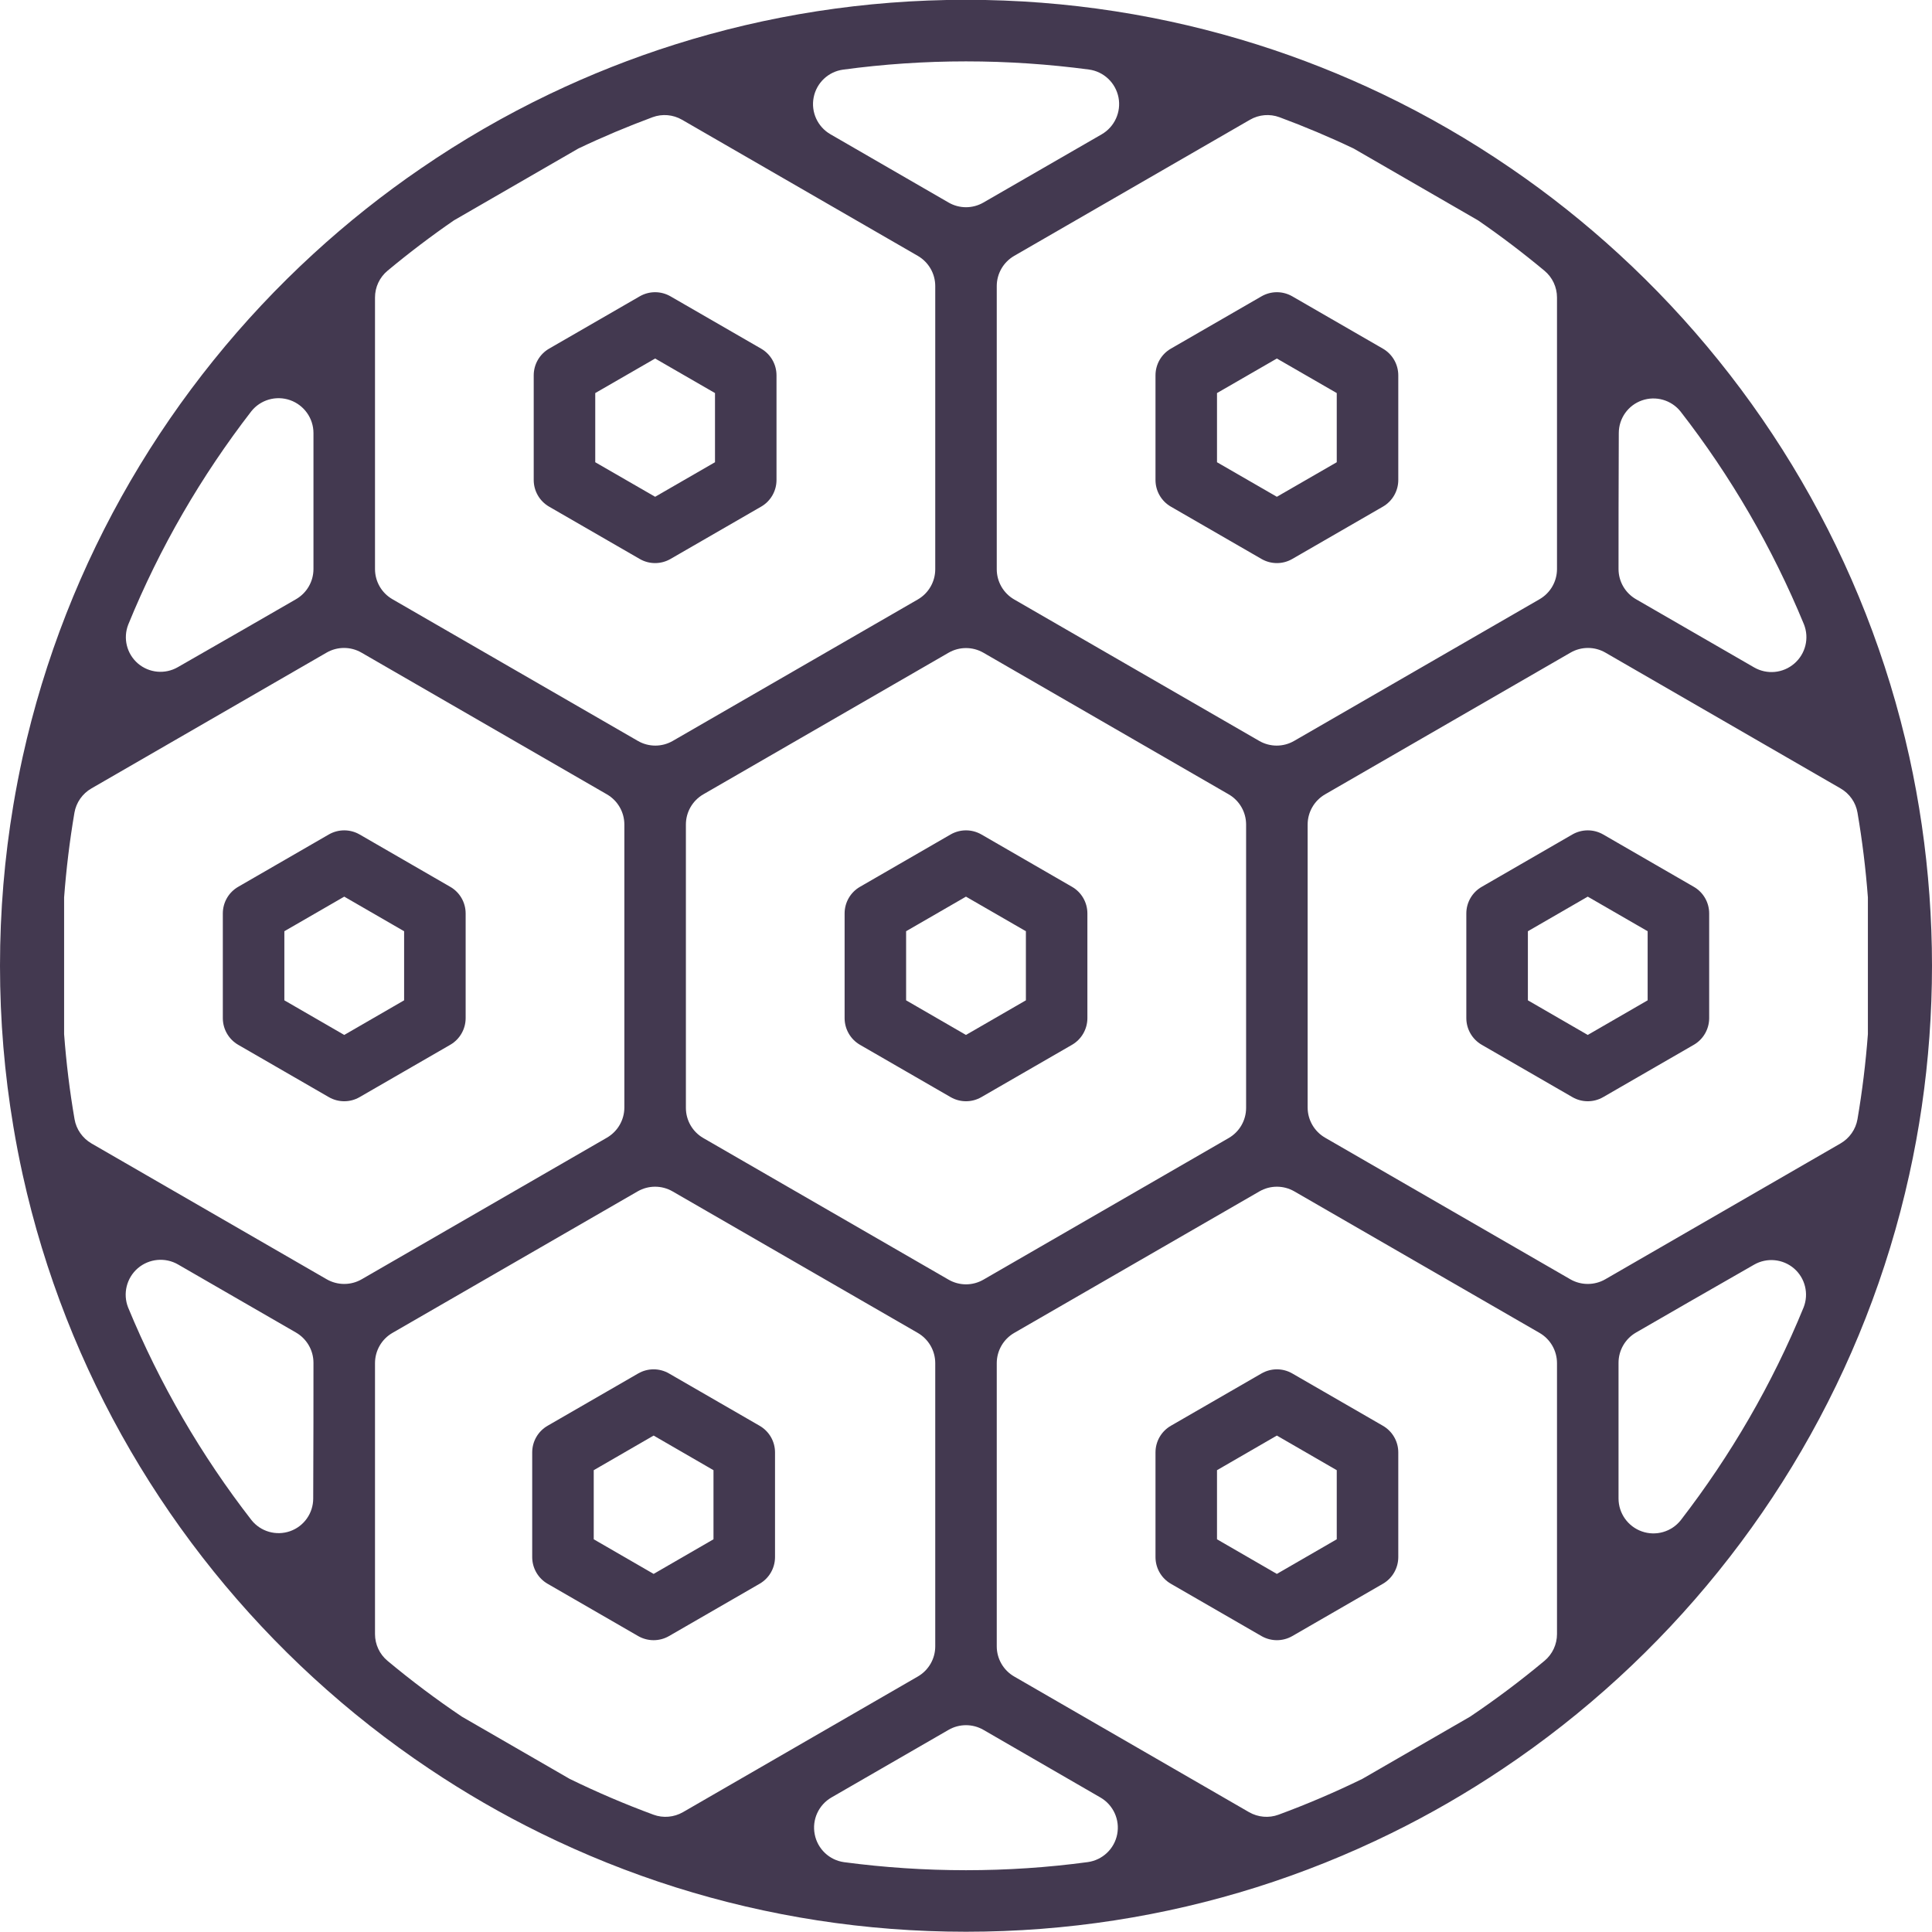 <svg xmlns="http://www.w3.org/2000/svg" fill="none" viewBox="0 0 60 60" height="60" width="60">
<g clip-path="url(#clip0_1223_2538)">
<path fill="#433950" d="M0.414 34.98C0.142 33.359 0 31.693 0 29.993C0 28.294 0.142 26.626 0.414 25.005C0.498 24.502 0.596 24.003 0.703 23.51C2.055 17.391 5.275 11.971 9.735 7.881C10.783 6.92 11.9 6.031 13.078 5.226C14.344 4.358 15.678 3.586 17.073 2.918C18.322 2.321 19.619 1.806 20.958 1.383C23.812 0.481 26.849 -0.006 29.999 -0.006C33.151 -0.006 36.188 0.481 39.042 1.383C40.38 1.806 41.678 2.321 42.927 2.918C44.322 3.586 45.656 4.358 46.922 5.226C48.1 6.031 49.217 6.92 50.265 7.881C54.725 11.971 57.945 17.391 59.297 23.51C59.604 24.907 59.814 26.338 59.92 27.8C59.972 28.525 60 29.256 60 29.993C60 30.731 59.972 31.463 59.92 32.188C59.814 33.652 59.603 35.086 59.293 36.485C57.944 42.6 54.723 48.017 50.265 52.106C49.142 53.136 47.938 54.084 46.665 54.935C45.561 55.675 44.405 56.344 43.205 56.933C41.86 57.594 40.46 58.157 39.014 58.613C36.168 59.509 33.14 59.992 29.999 59.992C26.86 59.992 23.832 59.509 20.986 58.613C19.54 58.157 18.14 57.594 16.795 56.933C15.595 56.344 14.439 55.675 13.335 54.935C12.062 54.084 10.858 53.136 9.735 52.106C5.277 48.017 2.056 42.6 0.705 36.485C0.596 35.988 0.498 35.487 0.414 34.98ZM9.735 13.449C9.735 12.99 9.443 12.58 9.009 12.427C8.574 12.275 8.09 12.414 7.804 12.774C6.251 14.784 4.958 17.007 3.984 19.394C3.816 19.819 3.935 20.304 4.282 20.604C4.629 20.901 5.125 20.949 5.523 20.719C6.866 19.952 8.398 19.068 9.193 18.609C9.528 18.415 9.735 18.059 9.735 17.671C9.735 16.756 9.735 14.993 9.735 13.449ZM34.213 4.172C34.613 3.941 34.824 3.48 34.736 3.026C34.646 2.572 34.28 2.223 33.821 2.16C32.572 1.994 31.295 1.906 29.999 1.906C28.705 1.906 27.428 1.994 26.18 2.163C25.724 2.226 25.357 2.573 25.269 3.026C25.18 3.478 25.39 3.938 25.789 4.169C27.129 4.945 28.662 5.831 29.459 6.29C29.794 6.484 30.206 6.484 30.541 6.29C31.337 5.831 32.871 4.945 34.213 4.172ZM54.474 20.726C54.873 20.957 55.374 20.91 55.723 20.608C56.073 20.307 56.193 19.819 56.024 19.391C55.042 17.007 53.749 14.784 52.19 12.779C51.905 12.422 51.424 12.284 50.993 12.435C50.561 12.585 50.273 12.993 50.273 13.449C50.265 14.993 50.265 16.756 50.265 17.671C50.265 18.059 50.472 18.415 50.807 18.609C51.602 19.068 53.134 19.952 54.474 20.726ZM50.265 46.537C50.265 46.998 50.557 47.408 50.991 47.56C51.426 47.713 51.91 47.573 52.196 47.213C53.746 45.205 55.039 42.984 56.013 40.602C56.18 40.178 56.061 39.692 55.715 39.393C55.368 39.095 54.87 39.048 54.474 39.276C53.131 40.042 51.6 40.926 50.807 41.384C50.472 41.578 50.265 41.936 50.265 42.322C50.265 43.237 50.265 44.997 50.265 46.537ZM25.823 55.821C25.422 56.052 25.212 56.513 25.302 56.967C25.39 57.422 25.758 57.77 26.217 57.832C27.454 57.996 28.718 58.081 29.999 58.081C31.282 58.081 32.546 57.996 33.783 57.829C34.239 57.765 34.607 57.42 34.695 56.966C34.784 56.513 34.574 56.054 34.175 55.823C32.847 55.053 31.331 54.177 30.541 53.722C30.206 53.529 29.794 53.529 29.459 53.722C28.669 54.177 27.153 55.053 25.823 55.821ZM5.529 39.269C5.13 39.039 4.629 39.087 4.28 39.386C3.93 39.688 3.81 40.178 3.979 40.606C4.961 42.984 6.254 45.205 7.81 47.208C8.095 47.566 8.576 47.703 9.007 47.553C9.439 47.402 9.727 46.995 9.727 46.537C9.735 44.997 9.735 43.237 9.735 42.322C9.735 41.936 9.528 41.578 9.193 41.384C8.4 40.926 6.869 40.042 5.529 39.269ZM2.84 24.485C2.561 24.645 2.367 24.922 2.312 25.237C2.165 26.102 2.058 26.981 1.991 27.87V32.116C2.058 33.009 2.165 33.889 2.315 34.757C2.369 35.073 2.563 35.348 2.84 35.51C4.237 36.317 8.61 38.841 10.148 39.73C10.484 39.922 10.897 39.922 11.231 39.73C12.793 38.828 17.286 36.233 18.848 35.332C19.183 35.138 19.39 34.78 19.39 34.394C19.39 32.592 19.39 27.408 19.39 25.607C19.39 25.22 19.183 24.863 18.848 24.669C17.286 23.767 12.788 21.17 11.226 20.268C10.891 20.074 10.477 20.074 10.142 20.268C8.605 21.155 4.235 23.678 2.84 24.485ZM11.646 50.748C11.646 51.068 11.788 51.373 12.034 51.578C12.773 52.194 13.543 52.773 14.344 53.312L17.692 55.245C18.537 55.658 19.405 56.029 20.294 56.357C20.595 56.468 20.93 56.438 21.209 56.279C22.602 55.473 26.966 52.954 28.503 52.066C28.838 51.873 29.045 51.515 29.045 51.129C29.045 49.326 29.045 44.136 29.045 42.335C29.045 41.947 28.838 41.589 28.503 41.395C26.942 40.495 22.448 37.9 20.886 36.999C20.551 36.806 20.139 36.806 19.803 36.999C18.242 37.9 13.748 40.495 12.187 41.395C11.851 41.589 11.646 41.947 11.646 42.335C11.646 44.106 11.646 49.139 11.646 50.748ZM38.791 56.279C39.07 56.438 39.405 56.468 39.706 56.357C40.595 56.029 41.463 55.658 42.308 55.245L45.656 53.312C46.457 52.773 47.227 52.194 47.966 51.578C48.212 51.373 48.354 51.068 48.354 50.748C48.354 49.139 48.354 44.106 48.354 42.335C48.354 41.947 48.148 41.589 47.813 41.395C46.252 40.495 41.758 37.9 40.196 36.999C39.861 36.806 39.449 36.806 39.114 36.999C37.552 37.9 33.059 40.495 31.497 41.395C31.162 41.589 30.955 41.947 30.955 42.335C30.955 44.136 30.955 49.326 30.955 51.129C30.955 51.515 31.162 51.873 31.497 52.066C33.034 52.954 37.398 55.473 38.791 56.279ZM57.16 35.51C57.439 35.348 57.631 35.073 57.686 34.757C57.834 33.889 57.942 33.009 58.009 32.116V27.87C57.942 26.981 57.834 26.102 57.686 25.237C57.633 24.922 57.439 24.646 57.16 24.485C55.765 23.678 51.395 21.155 49.858 20.268C49.523 20.074 49.109 20.074 48.774 20.268C47.212 21.17 42.714 23.767 41.152 24.669C40.817 24.863 40.61 25.22 40.61 25.607C40.61 27.408 40.61 32.592 40.61 34.394C40.61 34.78 40.817 35.138 41.152 35.332C42.714 36.233 47.207 38.828 48.769 39.73C49.103 39.922 49.516 39.922 49.852 39.73C51.39 38.841 55.764 36.317 57.16 35.51ZM48.354 9.239C48.354 8.918 48.212 8.614 47.966 8.409C47.303 7.857 46.615 7.334 45.903 6.844L42.038 4.612C41.289 4.255 40.519 3.931 39.734 3.64C39.433 3.529 39.097 3.558 38.819 3.719C37.42 4.527 33.037 7.057 31.497 7.946C31.162 8.14 30.955 8.497 30.955 8.884C30.955 10.686 30.955 15.875 30.955 17.678C30.955 18.065 31.162 18.424 31.497 18.617C33.057 19.518 37.547 22.11 39.107 23.01C39.443 23.204 39.855 23.204 40.19 23.01C41.751 22.108 46.25 19.511 47.813 18.609C48.148 18.415 48.354 18.059 48.354 17.671C48.354 15.895 48.354 10.851 48.354 9.239ZM21.181 3.719C20.902 3.558 20.567 3.529 20.266 3.64C19.481 3.931 18.711 4.255 17.962 4.612L14.097 6.844C13.385 7.334 12.697 7.857 12.034 8.409C11.788 8.614 11.646 8.918 11.646 9.239C11.646 10.851 11.646 15.895 11.646 17.671C11.646 18.059 11.851 18.415 12.187 18.609C13.75 19.511 18.249 22.108 19.81 23.01C20.145 23.204 20.557 23.204 20.893 23.01C22.453 22.11 26.943 19.518 28.503 18.617C28.838 18.424 29.045 18.065 29.045 17.678C29.045 15.875 29.045 10.686 29.045 8.884C29.045 8.497 28.838 8.14 28.503 7.946C26.963 7.057 22.579 4.527 21.181 3.719ZM49.788 25.915L52.603 27.541C52.898 27.711 53.08 28.026 53.08 28.368V31.618C53.08 31.96 52.898 32.276 52.603 32.447L49.788 34.072C49.492 34.243 49.127 34.243 48.832 34.072L46.017 32.447C45.721 32.276 45.538 31.96 45.538 31.618V28.368C45.538 28.026 45.721 27.711 46.017 27.541L48.832 25.915C49.127 25.745 49.492 25.745 49.788 25.915ZM49.309 27.846L47.45 28.92V31.066L49.309 32.141L51.169 31.066V28.92L49.309 27.846ZM21.842 24.669C21.507 24.863 21.301 25.22 21.301 25.607V34.406C21.301 34.793 21.507 35.15 21.842 35.343C23.403 36.245 27.897 38.839 29.459 39.741C29.794 39.935 30.206 39.935 30.541 39.741C32.103 38.839 36.596 36.245 38.158 35.343C38.493 35.15 38.699 34.793 38.699 34.406V25.607C38.699 25.22 38.493 24.863 38.158 24.669C36.596 23.767 32.103 21.173 30.541 20.271C30.206 20.078 29.794 20.078 29.459 20.271C27.897 21.173 23.403 23.767 21.842 24.669ZM30.478 25.915L33.293 27.541C33.588 27.711 33.77 28.026 33.77 28.368V31.618C33.77 31.96 33.588 32.276 33.293 32.447L30.478 34.072C30.181 34.243 29.819 34.243 29.522 34.072L26.707 32.447C26.412 32.276 26.23 31.96 26.23 31.618V28.368C26.23 28.026 26.412 27.711 26.707 27.541L29.522 25.915C29.819 25.745 30.181 25.745 30.478 25.915ZM29.999 27.846L28.14 28.92V31.066L29.999 32.141L31.86 31.066V28.92L29.999 27.846ZM40.133 42.654L42.948 44.279C43.243 44.45 43.425 44.764 43.425 45.106V48.356C43.425 48.698 43.243 49.014 42.948 49.185L40.133 50.81C39.837 50.98 39.474 50.98 39.177 50.81L36.362 49.185C36.066 49.014 35.885 48.698 35.885 48.356V45.106C35.885 44.764 36.066 44.45 36.362 44.279L39.177 42.654C39.474 42.483 39.837 42.483 40.133 42.654ZM39.654 44.583L37.795 45.658V47.804L39.654 48.879L41.514 47.804V45.658L39.654 44.583ZM20.823 9.203L23.638 10.828C23.934 10.999 24.115 11.315 24.115 11.657V14.907C24.115 15.248 23.934 15.563 23.638 15.734L20.823 17.359C20.526 17.53 20.163 17.53 19.867 17.359L17.052 15.734C16.757 15.563 16.575 15.248 16.575 14.907V11.657C16.575 11.315 16.757 10.999 17.052 10.828L19.867 9.203C20.163 9.032 20.526 9.032 20.823 9.203ZM20.346 11.134L18.486 12.207V14.355L20.346 15.428L22.205 14.355V12.207L20.346 11.134ZM11.168 25.915L13.983 27.541C14.279 27.711 14.461 28.026 14.461 28.368V31.618C14.461 31.96 14.279 32.276 13.983 32.447L11.168 34.072C10.873 34.243 10.508 34.243 10.212 34.072L7.397 32.447C7.102 32.276 6.92 31.96 6.92 31.618V28.368C6.92 28.026 7.102 27.711 7.397 27.541L10.212 25.915C10.508 25.745 10.873 25.745 11.168 25.915ZM10.691 27.846L8.831 28.92V31.066L10.691 32.141L12.55 31.066V28.92L10.691 27.846ZM20.776 42.654L23.591 44.279C23.887 44.45 24.069 44.764 24.069 45.106V48.356C24.069 48.698 23.887 49.014 23.591 49.185L20.776 50.81C20.481 50.98 20.116 50.98 19.82 50.81L17.005 49.185C16.71 49.014 16.528 48.698 16.528 48.356V45.106C16.528 44.764 16.71 44.45 17.005 44.279L19.82 42.654C20.116 42.483 20.481 42.483 20.776 42.654ZM20.299 44.583L18.439 45.658V47.804L20.299 48.879L22.158 47.804V45.658L20.299 44.583ZM40.133 9.203L42.948 10.828C43.243 10.999 43.425 11.315 43.425 11.657V14.907C43.425 15.248 43.243 15.563 42.948 15.734L40.133 17.359C39.837 17.53 39.474 17.53 39.177 17.359L36.362 15.734C36.066 15.563 35.885 15.248 35.885 14.907V11.657C35.885 11.315 36.066 10.999 36.362 10.828L39.177 9.203C39.474 9.032 39.837 9.032 40.133 9.203ZM39.654 11.134L37.795 12.207V14.355L39.654 15.428L41.514 14.355V12.207" clip-rule="evenodd" fill-rule="evenodd"></path>
</g>
<defs>
<clipPath id="clip0_1223_2538">
<rect fill="white" height="60" width="60"></rect>
</clipPath>
</defs>
</svg>
